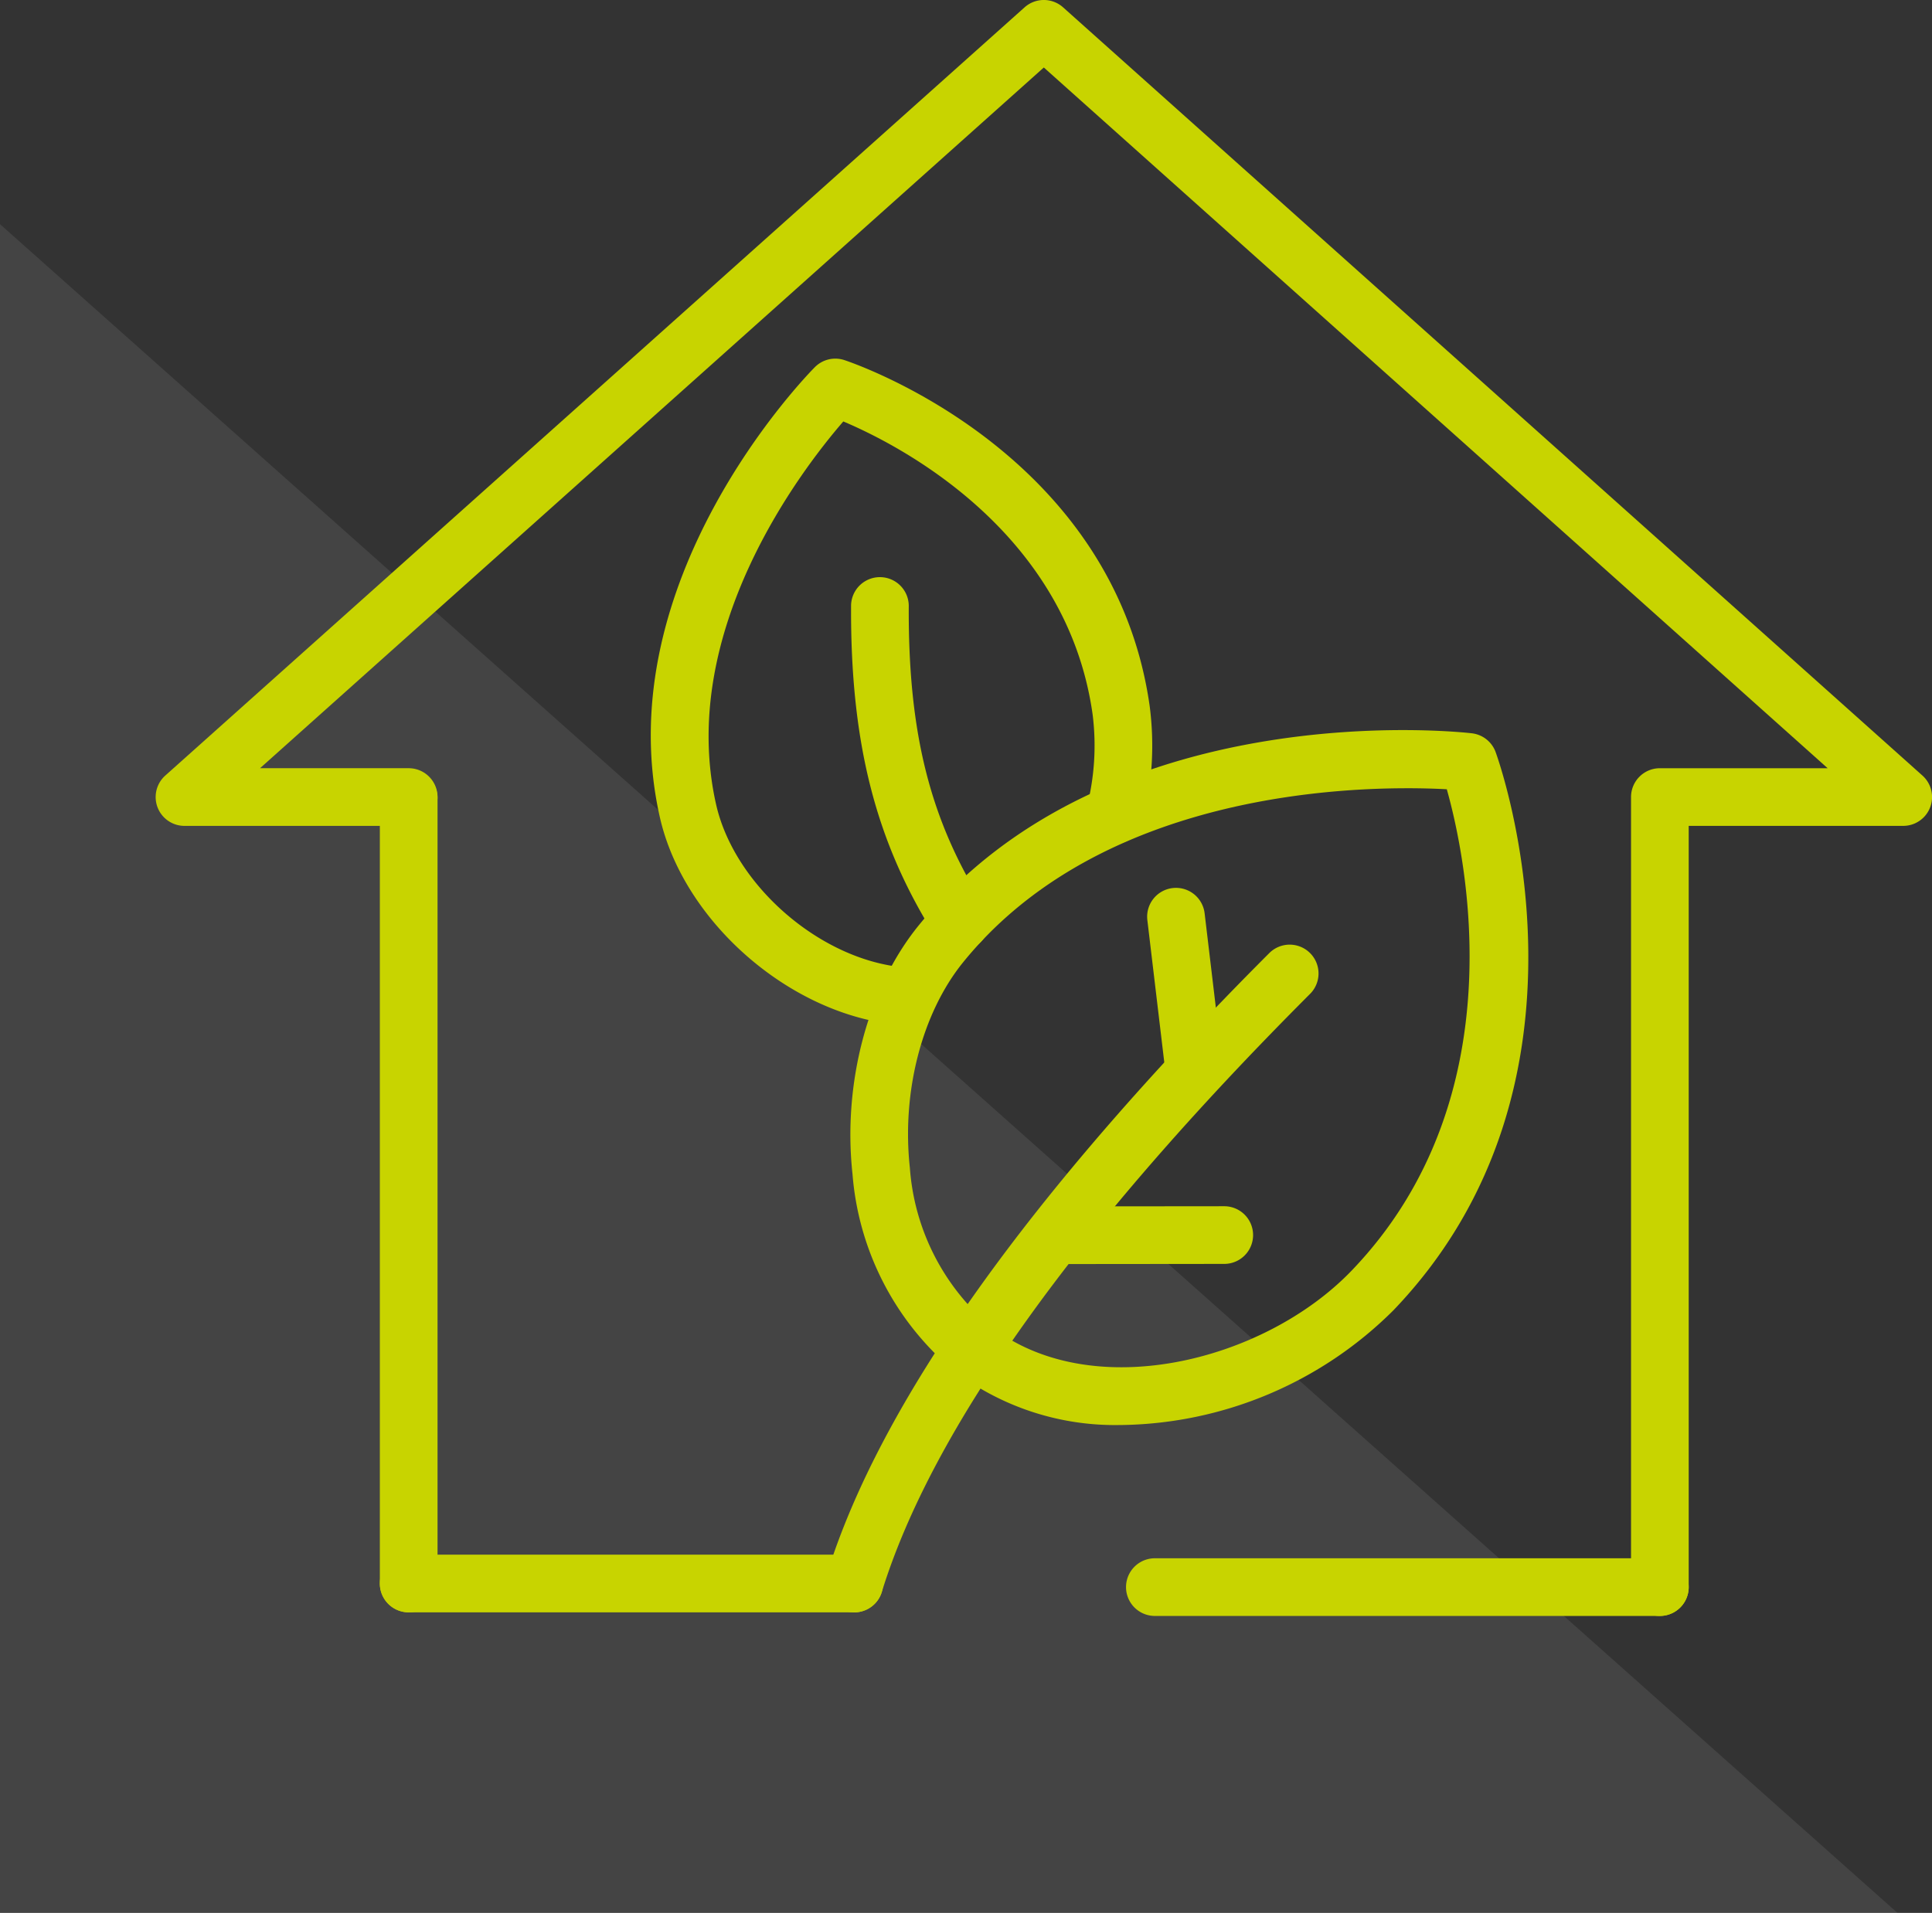 <svg xmlns="http://www.w3.org/2000/svg" xmlns:xlink="http://www.w3.org/1999/xlink" width="124.548" height="123.347" viewBox="0 0 124.548 123.347">
  <rect x="0" y="0" width="124.548" height="123.347" fill="#333333" stroke="none"/>
  <defs>
    <clipPath id="clip-path">
      <rect id="Rectangle_9865" data-name="Rectangle 9865" width="114.514" height="104.198" fill="#c8d400"/>
    </clipPath>
  </defs>
  <g id="Group_28689" data-name="Group 28689" transform="translate(-414.726 -3957.62)">
    <path id="Path_19817" data-name="Path 19817" d="M180.67,105.325h0L303,214.223v-108.9Z" transform="translate(717.722 4186.292) rotate(180)" fill="#f7f7f7" opacity="0.088"/>
    <g id="Group_28456" data-name="Group 28456" transform="translate(424.76 3957.62)">
      <g id="Group_28455" data-name="Group 28455" clip-path="url(#clip-path)">
        <path id="Path_19797" data-name="Path 19797" d="M96.971,104.2a1.859,1.859,0,0,1-1.859-1.859V51.395a1.859,1.859,0,0,1,1.859-1.859h10.816L57.257,4.352,6.729,49.535h9.584a1.859,1.859,0,0,1,0,3.719H1.86A1.859,1.859,0,0,1,.621,50.009L56.018.472a1.862,1.862,0,0,1,2.479,0l55.4,49.536a1.859,1.859,0,0,1-1.239,3.245H98.83v49.085a1.859,1.859,0,0,1-1.859,1.859" transform="translate(0 0)" fill="#c8d400"/>
        <path id="Path_19798" data-name="Path 19798" d="M35.059,168.314a1.859,1.859,0,0,1-1.859-1.859V115.816a1.859,1.859,0,0,1,3.719,0v50.639a1.859,1.859,0,0,1-1.859,1.859" transform="translate(-18.747 -64.349)" fill="#c8d400"/>
        <path id="Path_19799" data-name="Path 19799" d="M120.331,152.951a17.119,17.119,0,0,1-10.821-3.534,18.428,18.428,0,0,1-6.492-12.651c-.638-5.85.988-11.98,4.244-16,12.1-14.925,34.722-12.529,35.68-12.417a1.861,1.861,0,0,1,1.537,1.215c.313.862,7.493,21.3-6.588,35.989h0a25.3,25.3,0,0,1-17.56,7.4m18.446-41.06c-6.65,0-20.572,1.282-28.625,11.219-2.654,3.275-3.971,8.353-3.436,13.253a14.755,14.755,0,0,0,5.111,10.145c6.492,5.166,17.7,2.4,23.381-3.527h0c10.707-11.167,7.329-26.74,6.122-31.025-.636-.034-1.5-.066-2.552-.066m-2.228,32.378h0Z" transform="translate(-58.095 -61.066)" fill="#c8d400"/>
        <path id="Path_19800" data-name="Path 19800" d="M101.04,182.972a1.861,1.861,0,0,1-1.777-2.41c3.429-11.089,13.029-24.583,28.533-40.1a1.859,1.859,0,1,1,2.631,2.628c-15.073,15.089-24.363,28.068-27.612,38.575a1.86,1.86,0,0,1-1.776,1.311" transform="translate(-56.005 -79.005)" fill="#c8d400"/>
        <path id="Path_19801" data-name="Path 19801" d="M149.813,144.708a1.86,1.86,0,0,1-1.844-1.639l-1.128-9.477a1.859,1.859,0,1,1,3.692-.439l1.128,9.477a1.859,1.859,0,0,1-1.626,2.066,2.016,2.016,0,0,1-.222.013" transform="translate(-82.91 -74.263)" fill="#c8d400"/>
        <path id="Path_19802" data-name="Path 19802" d="M131.944,182.4a1.859,1.859,0,0,1,0-3.719l10.4-.01h0a1.859,1.859,0,0,1,0,3.719l-10.4.01Z" transform="translate(-73.456 -100.892)" fill="#c8d400"/>
        <path id="Path_19803" data-name="Path 19803" d="M89.493,96.085a1.591,1.591,0,0,1-.164-.007C82.361,95.47,75.444,89.466,73.91,82.7,70.456,67.453,83.346,54.227,83.9,53.671a1.858,1.858,0,0,1,1.9-.457c.709.234,17.384,5.928,19.688,22.332a19.783,19.783,0,0,1-.46,7.447,1.859,1.859,0,1,1-3.608-.9,16.058,16.058,0,0,0,.386-6.032c-1.668-11.878-12.544-17.4-16.071-18.889-2.642,3.05-10.732,13.517-8.2,24.7,1.184,5.222,6.732,10.031,12.116,10.5a1.859,1.859,0,0,1-.159,3.711" transform="translate(-41.404 -29.996)" fill="#c8d400"/>
        <path id="Path_19804" data-name="Path 19804" d="M110.02,109.516a1.86,1.86,0,0,1-1.573-.864c-3.879-6.128-5.514-12.53-5.465-21.41a1.86,1.86,0,0,1,3.719.02c-.046,8.224,1.37,13.845,4.888,19.4a1.86,1.86,0,0,1-1.569,2.854" transform="translate(-58.151 -48.219)" fill="#c8d400"/>
        <path id="Path_19805" data-name="Path 19805" d="M63.782,234H35.059a1.859,1.859,0,1,1,0-3.719H63.782a1.859,1.859,0,0,1,0,3.719" transform="translate(-18.747 -130.034)" fill="#c8d400"/>
        <path id="Path_19806" data-name="Path 19806" d="M178.115,234.534H145.56a1.859,1.859,0,1,1,0-3.719h32.554a1.859,1.859,0,1,1,0,3.719" transform="translate(-81.144 -130.336)" fill="#c8d400"/>
      </g>
    </g>
  </g>
</svg>
